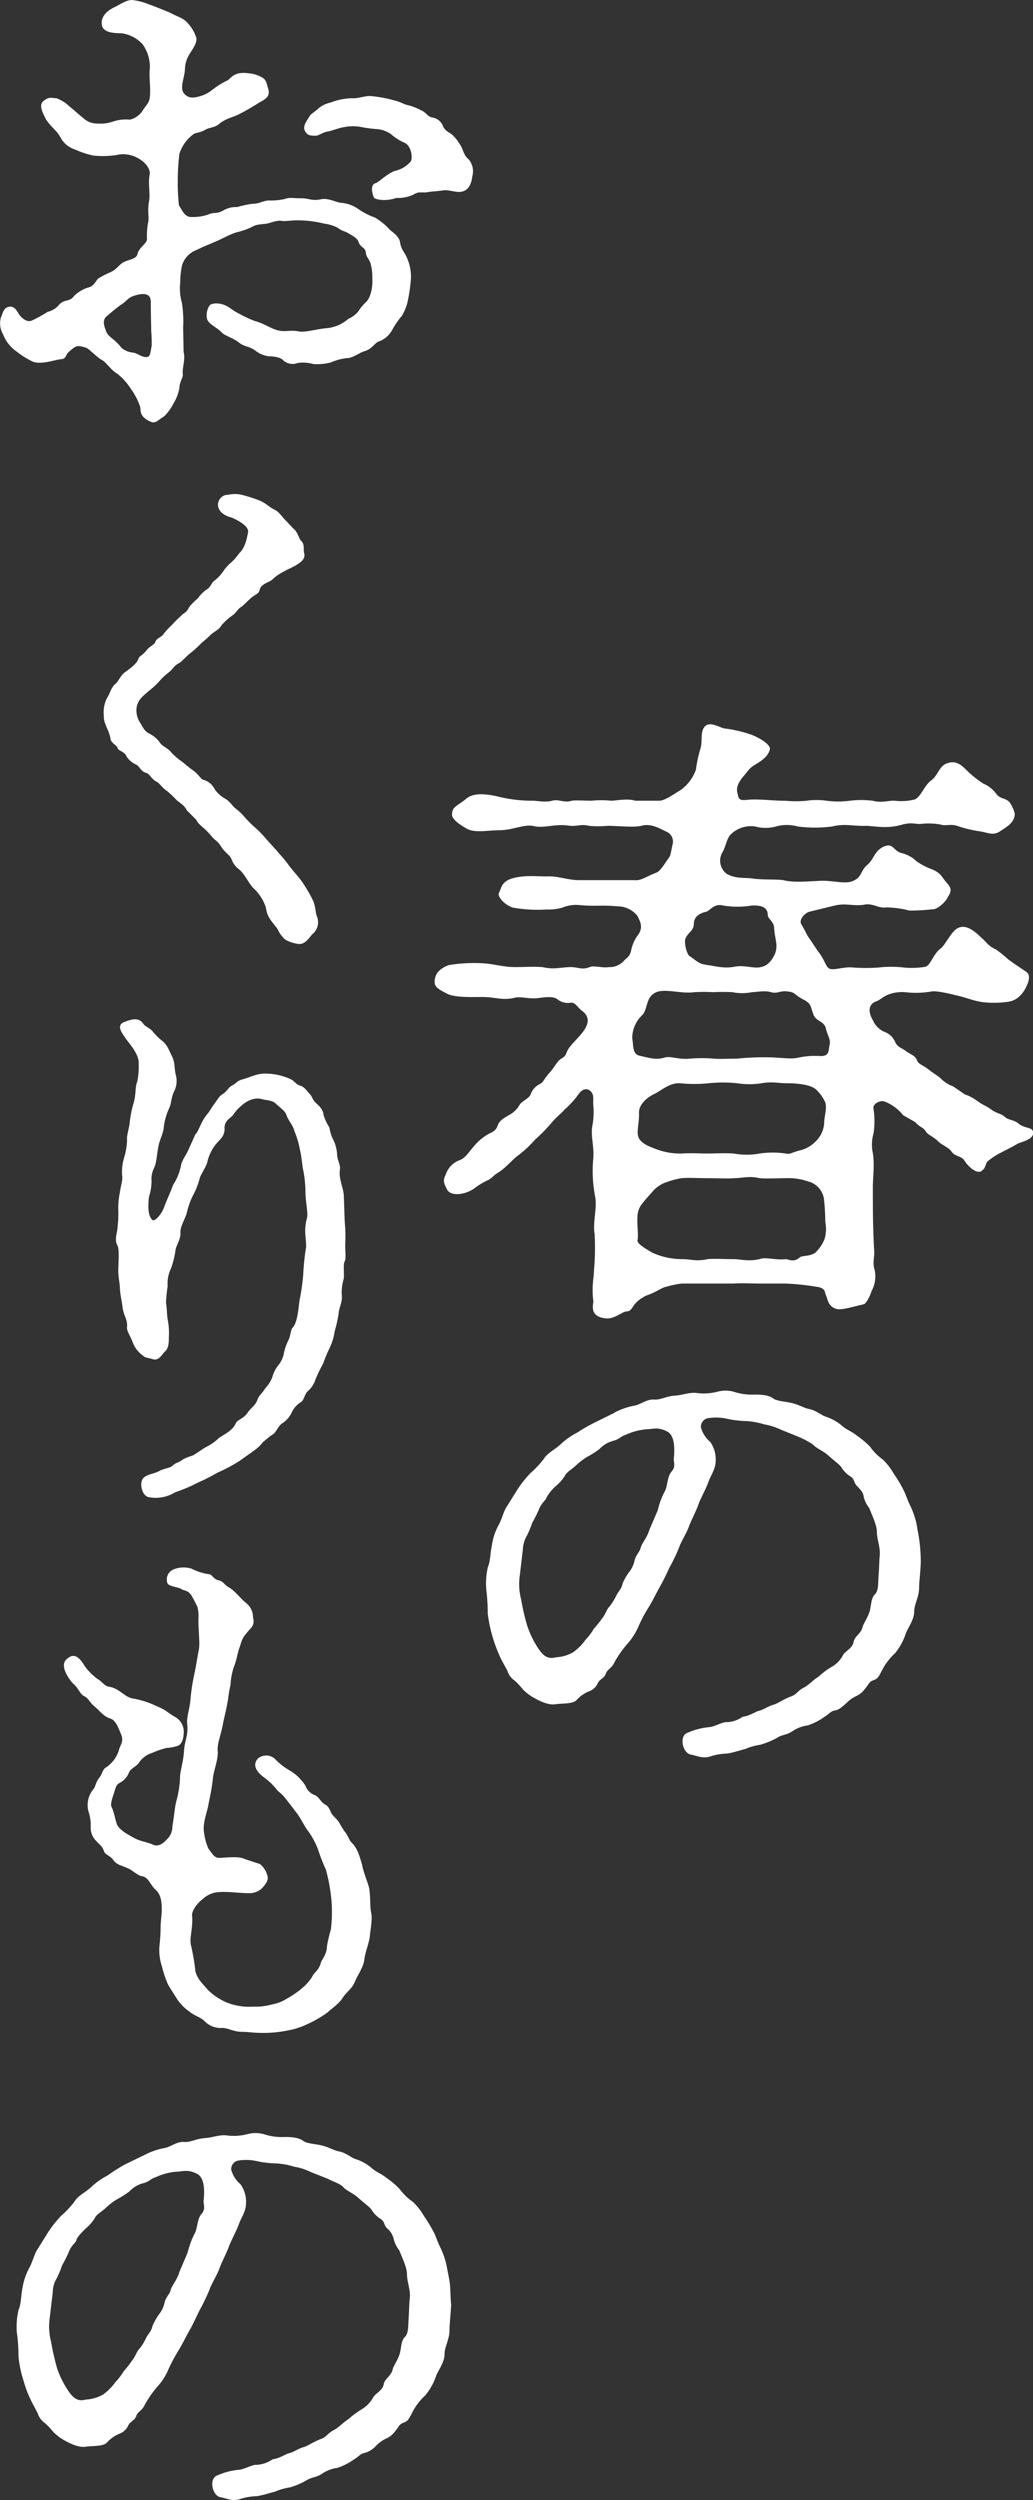 <svg xmlns="http://www.w3.org/2000/svg" viewBox="0 0 210.07 508.2"><rect x="0" y="0" width="210.07" height="508.2" fill="#333333" stroke="none"/><defs><style>.cls-1{fill:#fff;}</style></defs><g id="コンテンツ"><path class="cls-1" d="M196.26 222.48a9.87 9.87 0 0 1 2.74 1.52c1.15.77 1.28.64 2.57 1.54 1 .77 2.17.9 2.67 1.42.78.77 1.93.64 2.85 1.41 1.15 1 2.71.77 2.94 1.54.54 1.68-2.3 2.19-3.08 2.58-1.52.9-2.44 1.28-3.35 1.8a12.15 12.15 0 0 0-2.44 1.54c-.88.52-.5 1.42-1.52 2.19s-2.84-1-3.49-2.06-1.93-.77-2.7-1.93c-.38-.64-2.07-1.41-2.58-1.93-1.15-1.16-2.06-1.29-2.57-2.06-.64-1-1.15-.77-2.17-1.93l-2.47-1.41a8.89 8.89 0 0 0-3.58-2.7c-1-.51-2.71.38-2.44 1.41a16.89 16.89 0 0 1 0 5 8.08 8.08 0 0 0-.14 4c.38 2.31 0 5.14 0 6.81 0 4.63 0 8.23.27 13 .11 1.29-.4 2.45.11 4a6.2 6.2 0 0 1-.65 4.24c-.23.78-1 2.58-1.66 2.7-1.42.26-4.5 1.29-5.51.9-1.7-.51-1.7-1.93-2.07-2.7s0-1.54-2.06-1.8a49.61 49.61 0 0 0-6.16-.64h-5.28c-1.8 0-3.59-.13-5.29 0h-10.52a17 17 0 0 0-3.12.64c-.88.13-2 1-3.45 1.55a6.82 6.82 0 0 0-2.84 1.79c-.65.65-.88 1.68-1.8 1.68s-2.57 1.67-4.36 1.41c-3.35-.38-2.44-2.83-2.44-3.47-.41-3 .13-4.89.13-6.43a48.23 48.23 0 0 0 .11-7.33c-.38-2.32.54-5.15.13-7.46a27.17 27.17 0 0 1-.37-8c.13-2.7-.64-4.51-.14-6.82a15.14 15.14 0 0 0 .14-3.6c-.14-1.41.24-2.19-.51-3s-1.83-.51-2.57.64a18.64 18.64 0 0 1-2.84 3.09c-.38.51-1.66 1.54-2.31 2.31a34.7 34.7 0 0 1-3.62 3.73 22.91 22.91 0 0 1-3.62 3.35c-1 .77-2.57 2.57-3.85 3.34s-1.29 1.25-2.35 1.66a15 15 0 0 0-2.67 1.67c-2.2 1.41-4.78 1.41-5.42.13s-.91-1.8-.24-3.09a4.64 4.64 0 0 1 2.68-2.83c1.28-.39 1.93-1.67 3-2.83a10.59 10.59 0 0 1 2.65-2.33c.78-.52 1.83-.65 2.2-1.93.37-1 1.15-1.42 2.2-2.06a5.38 5.38 0 0 0 2.3-2.19c.37-.64 1.93-1.28 2.2-2.06a3.85 3.85 0 0 1 2-2.18c.65-.39.65-.9 1.93-2.32.92-1 1.42-2.18 2.2-2.7 1.29-.77.92-1 1.56-2.05s2.54-2.71 3.32-4 1-2.57-.51-3.73c-.78-.52-1.42-1.8-2.3-1.67a3.46 3.46 0 0 1-2.85-.78c-1-.64-2.94-.25-4.23-.12-1.55.12-3.21-.39-4.26-.13-2.44.64-4.23-.13-6.54-.13s-5.14.13-7-.52c-2.57-1.28-2.94-1.67-2.81-2.95s1-2.32 2.81-3a31 31 0 0 1 6.84-.39c2.44.13 4.23.78 6.67.78 2.06 0 3.62-.13 5.55 0 2.3.51 3.21.12 5.65 0 1.8 0 2.3.64 4 0 .88-.39 2.7.25 3.85 0a3.9 3.9 0 0 0 3-1.17c.64-.76 1.29-.89 1.56-2.18a7.93 7.93 0 0 1 1.52-3.34c.91-1.42.41-2.45-.24-3.73a5.19 5.19 0 0 0-4-1.93 34.77 34.77 0 0 0-3.86-.13 35.86 35.86 0 0 1-4-.13 7.09 7.09 0 0 0-3.36.51 10.33 10.33 0 0 1-3.31.39 28.53 28.53 0 0 1-6.84-.39c-2.07-.77-3.08-2.44-2.81-2.95.51-.78.37-2.32 2.81-3s5-.38 6.84-.38c2.3-.14 4.36.76 6.67.76h11.24c1.42.13 2.17-.64 4.5-1.54.75-.26 1.66-1.8 2.57-3.09.38-.51.38-1.28.75-2.82a2.19 2.19 0 0 0-1.39-2.45c-1.56-.77-3.21-1.67-5-1.15-1.56.38-4.91 0-6.84 0a19.8 19.8 0 0 1-3.85 0c-1.56-.39-2.17.12-3.86 0-3.08-.52-5.28.64-7.59 0-1.93-.26-4.23.9-6.7.9s-5.14.64-6.8-.39c-2.2-1.29-3-2.19-2.85-3 0-1.41 1.29-1.67 2.85-3s4.23-1 6.8-.38a28.29 28.29 0 0 0 6.7.77c.92 0 2.71.38 4 0s2.44.51 4 0c.65-.13 2.81 0 4 0a20.54 20.54 0 0 1 4 0c1 0 3.35-.52 4.87 0h4.91c1.15 0 3.08-1.42 4.37-2.19a8.6 8.6 0 0 0 3.08-4.11 27.28 27.28 0 0 1 .91-4.25c.51-1.54-.13-3.6 1-4.63s3.21.52 4.13.52a26.29 26.29 0 0 1 5 1.16c1.55.51 4.23 2.05 4 3.08-.41 1.55-1.93 2.44-3 3.09-1.29.77-1.52 1.42-2.44 2.44-1.65 2.06-1.28 2.83-1 4s1.52.64 3.08.64c2.44 0 4.23.26 6.57.26a22.87 22.87 0 0 0 4.23 0 14.39 14.39 0 0 1 4.13 0 17.87 17.87 0 0 0 4.63 0 19.26 19.26 0 0 1 4.74 0c1.93.51 3.35-.13 4.5 0a11.26 11.26 0 0 0 4-.26c1.29-.51 1.93-2.83 3.35-3.86s1.66-3 3.22-3.47c2.3-.9 3.45 1 4.73 2.06a18.68 18.68 0 0 0 2.71 2.06 6.26 6.26 0 0 1 2.58 2.05c.91 1.29 2.3.65 3.08 2.32.64 1.16.77 1.8.64 2.31-.37 1.42-1.52 2.06-2.95 3s-2.43.26-4.13 0a25.84 25.84 0 0 1-4.23-.99c-1.69-.65-2.7 0-3.72-.39a14.09 14.09 0 0 0-4-.13c-.92.13-1.8-.39-3.73.13-2.71.77-4.4.51-7.21.26-2.71.13-4.5-.52-7.07.13a26.57 26.57 0 0 1-7.08 0 8.13 8.13 0 0 0-4.36 0 7.89 7.89 0 0 1-4.27 0 5.87 5.87 0 0 0-5 1.67c-.78.77-1 2.57-1.66 3.6a3.37 3.37 0 0 0 .88 4.37c1.7 1 3.86.77 4.91.9 2.44.39 4.88.13 6.67.39 1.93.51 4.77.25 7.48.12 2.44-.12 5.15.78 6.67 0 1.83-.76 1.42-2 2.84-3.21s1.42-2.83 3.35-3.73 2 .9 3.59 1.29a6.56 6.56 0 0 1 3.08 1.67 13.25 13.25 0 0 0 3.22 1.67c1.79.77 1.93 1.55 2.71 2.44 1 1.16 1.42 1.67.5 3.09-.5 1.16-2.3 2.7-3.21 2.57a39 39 0 0 1-4.64.26 19.72 19.72 0 0 0-4.74-.64c-1.56.25-2.84-1-4.64-.52-2.3.26-3.48-.38-5.78.13l-5.29 1.29c-.74.25-2.16 1.54-1.52 2.57 1 1.67 1 2.06 1.8 3.09l1.52 2.31c1.18 1.42 1.56 2.83 2.06 3.35.78.89 3-.26 5.15 0a36.26 36.26 0 0 0 5.14 0 22.25 22.25 0 0 1 5.15 0 16.77 16.77 0 0 0 4.26-.13c1.15-.13 1.66-2.58 3.22-3.73 1-.77 2.17-3.48 3.45-4.12 2.07-1.16 4.37 1.54 5 2.06 1 .9 1.42 1.67 2.71 2.19a23 23 0 0 1 2.56 2.05c1.56 1.16 2.07 1.42 3.35 2.32.92.51 1.15 1.15.65 2.57-1.15 3-3 3.6-3.86 3.73a20.22 20.22 0 0 1-5 .13c-2.2-.26-3.35-.9-5.65-1.41-1.56-.39-4.13-1-5.15-.78a18.47 18.47 0 0 1-5.28.13 8 8 0 0 0-3.49.51c-1.42.65-1.66 1.16-2.57 1.42-1.15.51-1.66 1.8-.51 3.73a4.52 4.52 0 0 0 2.44 2.44 3.64 3.64 0 0 1 2.06 1.93c.51 1.16 1.16 1.16 2.21 1.93s1.92.9 2.3 1.93c.27.77 1.15.9 2.3 1.8s1.69 1.16 2.47 1.8a6.69 6.69 0 0 0 2.57 1.67l2.44 1.67m-30.87-16.33c-.64-1.67-.37-2.19-2.2-3.09-1.66-.9-1.52-1.41-2.95-1.54-1.66-.26-2.06.51-3.48.13-1.15-.39-3.08 0-3.86 0a10.34 10.34 0 0 1-4 0 38.22 38.22 0 0 0-3.86 0 36.19 36.19 0 0 0-3.86 0c-2.57.38-5.92-.77-7.72 0-2.2.9-1.69 3.34-2.84 4.63a6.43 6.43 0 0 0-2.07 4.76c.27 1.41 0 3 1.29 3.47 2.2.52 3.62 1 5.42.39 1.28-.26 2.94.51 5 .26a30.44 30.44 0 0 1 4.87 0c1.42.12 3.11 0 4.77 0a51.08 51.08 0 0 1 6.43-.26c1.93 0 4.24.38 5.66.13a16.93 16.93 0 0 1 4.91-.39c1.89 0 1.52-1.29 1.79-2.31s-.41-1.81-.78-3.35-2.03-1.33-2.54-2.87zm-.78 34.08a12.14 12.14 0 0 0-4.87-.77c-1.29 0-3.63.13-5.28 0-2.21-.51-3.49 0-5.29 0-1 .13-3.21 0-5.28 0-1.65 0-4.23-.13-5.24 0a14.36 14.36 0 0 0-3 .77 6.32 6.32 0 0 0-2.95 1.93c-1 1.16-1.42 1.54-2.2 2.58a4.14 4.14 0 0 0-.88 2.57c-.13 1.54.24 3.85 0 4.75-.13.65 1.29 1.55 3.08 2.58a14.8 14.8 0 0 0 5.93 1.28c2 0 2.81.52 5.24 0 1.19-.13 3.49 0 5.28 0 1.43 0 3 .52 5.29 0 1.28-.51 3.21.26 5.28 0 .64 0 1.65.78 2.94-.38.41-.39 2.44-.13 3.35-1.16a7.82 7.82 0 0 0 1.66-2.57 7.44 7.44 0 0 0 .14-3.48 46.25 46.25 0 0 0-.28-4.75 4.39 4.39 0 0 0-2.94-3.39zm-34.87-9.39c.14.9 1.19 1.81 3 2.45a14 14 0 0 0 5.93 1.16c1.93-.13 3.45 0 5.24 0 1.43 0 3.12-.13 5.28 0a14.85 14.85 0 0 0 5.29 0 17.94 17.94 0 0 1 5.28 0c.88.25 1.28-.26 2.94-.65a6.42 6.42 0 0 0 3-1.67 5.68 5.68 0 0 0 1.89-4c0-1.15.68-3.21.14-4.24a8.12 8.12 0 0 0-1.93-2.57c-1.29-1-4.23-1.16-5.79-1.16-1.93 0-2.94-.38-5.14 0a16.18 16.18 0 0 1-5 0 28.59 28.59 0 0 0-5.79 0 28.09 28.09 0 0 1-5.79 0c-2.17-.13-3.86 1.54-5.25 2.18-2.06 1-3.25 2.58-3.11 4 .05 1.62-.44 3.44-.21 4.46zm13.92-34.72c1.52.13 3.21.77 5.51.39 1.93-.39 3.22.13 4.64.13s2.71-.52 3.73-2.71c.77-1.8 0-3-.14-5.4 0-1.16-1.29-1.8-1.29-2.57 0-2.06-2.3-1.93-3.21-1.93a17.8 17.8 0 0 1-5.89 0c-1.83-.51-2.71 1.16-3.49 1.29-1.66.38-2.44 1.28-2.44 2.44 0 1.54-1.55 1.93-1.79 3.34a5.73 5.73 0 0 0 .75 3.09c1.53.99 2.04 1.77 3.6 1.89zM124.9 287.18a14.27 14.27 0 0 1 4.17-1.45c1.22-.23 2.47-1.35 4-1.23 1.21.11 2.47-.68 4.13-.79s2.81-.67 4.36-.56a11 11 0 0 0 4.27-.22 6.25 6.25 0 0 1 3.79.11 11.73 11.73 0 0 0 3.82.45c.88 0 2.81 0 3.79.78.68.56 2.81.68 3.59.9 1.59.33 2.58 1 3.59 1.23 1.46.23 2.68 1.34 3.49 1.57a10 10 0 0 1 3.25 1.79c1 .9 1.89 1.12 3 2a17.66 17.66 0 0 1 2.81 2.36 10.61 10.61 0 0 0 2.57 2.57 12.92 12.92 0 0 1 2.24 2.91 26.25 26.25 0 0 1 1.89 3.14c.44.78.78 2 1.46 3.36a18.14 18.14 0 0 1 1.25 3.58c.2 1.34.54 2.8.64 3.92a35.52 35.52 0 0 1 .24 4c-.1 2.35-.34 3.92-.34 5.15 0 1.91-1 3.36-1 4.82 0 1.68-1.22 3.25-1.66 4.36a12.9 12.9 0 0 1-2.24 4.15 12.35 12.35 0 0 0-2.81 3.8c-.57 1-.67 1.35-1.59 1.68s-.88.79-1.66 1.68a4.58 4.58 0 0 1-1.89 1.57 6.78 6.78 0 0 0-2 1.46c-1 .89-1.56 1.34-2.34 1.45s-1.35.9-2 1.23a12.13 12.13 0 0 1-3.49 1.8 7 7 0 0 0-3 1.12c-1.35.89-2 .67-3.11 1.34a16.3 16.3 0 0 1-3.49 1.46 13 13 0 0 0-3.15.89c-1.32.34-2.23.67-3.55.9a12.06 12.06 0 0 0-3.39.56c-1.55.56-2.77-.11-4-.34-1.66-.22-2.48-3.58-.88-4.37a14.2 14.2 0 0 1 4.7-1.23c1-.11 2.67-1.12 3.59-1a6 6 0 0 0 3.05-1.08c1.56-.22 2.71-1.11 3.35-1.23.92-.22 1.8-.89 2.91-1.23.92-.22 1.8-1 3.59-1.68 1.26-.45 1.36-1.23 2.81-1.9 1.36-.9 1.56-1.35 2.81-2.13a14.66 14.66 0 0 1 2.68-2 5.87 5.87 0 0 0 2.33-2.46c.48-.78 1.93-1.34 2.13-2.68.24-1.12 1.46-1.57 1.8-2.92.13-.67 1-1.79 1.45-3.24.34-1.24.24-2.69 1.12-3.48.68-.78.58-2.12.68-3.69.13-1.34.13-3 .23-4 .21-1.79-.57-3.36-.57-5 0-1.34-1-3.36-1.56-4.82a5.89 5.89 0 0 1-1.11-2.24c-.11-1-.68-1.45-1.36-2.23-.68-.57-.44-1.46-1.45-2a5.81 5.81 0 0 1-1.8-1.9c-.34-.45-1.66-1.46-2.67-2.36s-2.47-1.45-3-2.13a17.19 17.19 0 0 0-3.14-1.67l-3.35-1.35a13.14 13.14 0 0 0-3.49-1.12 15.07 15.07 0 0 0-3.69-.67 20.14 20.14 0 0 1-3.79-.45 10.27 10.27 0 0 0-4.06-.11 1.79 1.79 0 0 0-1.32 1.79 5.82 5.82 0 0 0 1.89 3 6.09 6.09 0 0 1 1.12 3.8c0 1.79-1 2.92-1.56 4.59-.57 1.46-1.69 3.48-2 4.49-.54 1.45-1.45 3.13-1.89 4.36s-1.7 3.25-2 4.26a34.79 34.79 0 0 1-2 4.14 43.82 43.82 0 0 1-2 4c-.88 1.57-1.32 2.58-2.14 3.92a28.65 28.65 0 0 0-2.09 3.92 13.28 13.28 0 0 1-2.37 3.69 21.05 21.05 0 0 0-2.68 3.92c-.47.9-1.35 1.24-1.59 2-.3 1-1.32 1.12-1.66 2a3.21 3.21 0 0 1-1.89 1.67 6.91 6.91 0 0 0-2.37 1.68c-.78.9-2.91.68-4.37.9s-3.25-.67-4.6-1.45a10.63 10.63 0 0 1-2-1.57 13.74 13.74 0 0 0-1.69-1.8 3.71 3.71 0 0 1-1.46-2l-1.18-2.16a30.2 30.2 0 0 1-2.81-9.41 40.73 40.73 0 0 0-.3-4.92 14.86 14.86 0 0 1 .3-4.48c.58-1.46.48-2.8.82-4.37a12.26 12.26 0 0 1 1.32-4.14c.67-1.12 1.11-3 1.69-3.81l2.23-3.58a23.38 23.38 0 0 1 2.58-3.25 20.72 20.72 0 0 0 2.81-3c.67-1.12 2-1.68 3.25-2.8a14.83 14.83 0 0 1 3.45-2.46 35.17 35.17 0 0 1 3.72-2.13l3.89-1.91m8.82 19.8a15.43 15.43 0 0 1 1.46-3.92c.54-1 .44-2.9 1.32-3.91s.47-1.8.47-2.58c0-.45.65-4.59-1.35-5.6s-3-.45-4.13-.45a12.31 12.31 0 0 0-4.27 1.12c-1.11.34-1.25.9-2.57 1.23a6.08 6.08 0 0 0-2.81 1.68 16.83 16.83 0 0 1-2.47 1.57 13.64 13.64 0 0 0-2.33 1.79c-1 .9-1.9 1.35-2.24 2.13a9.71 9.71 0 0 1-1.93 2.13 8.87 8.87 0 0 0-1.79 2.24c-.1.56-1 1-1.56 2.46a26 26 0 0 1-1.35 2.69 19.39 19.39 0 0 1-1.12 2.69 5.93 5.93 0 0 0-.78 2.8l-.68 5.71a12.39 12.39 0 0 0 .34 4.37 45.27 45.27 0 0 0 1.25 5.37 19.39 19.39 0 0 0 2.24 4.59c1 1.46 1.89 2.24 3.59 1.79a8 8 0 0 0 3.45-1 11 11 0 0 0 2.57-2.57 12.63 12.63 0 0 0 1.69-2.24 26.09 26.09 0 0 0 1.7-2.13c.64-.78.88-1.79 1.45-2.35a12.94 12.94 0 0 0 1.46-2.35c.54-1 1-1.23 1.22-2.35a11.81 11.81 0 0 1 1.35-2.36 5.49 5.49 0 0 0 1.12-2.46c.34-1.12 1-1.57 1.22-2.46s1.35-2.13 1.79-3.7zM37.37 71.67c.34 1.45-.34 3.13-.2 4.36.1.79-.68 1.57-.68 2.8a9.21 9.21 0 0 1-1.25 3.25 9.19 9.19 0 0 1-1.9 2.58c-1.12.67-1.66 1.45-2.57 1.12-2.47-1-2.13-2.35-2.24-3a13.45 13.45 0 0 0-1.89-3.69 12.55 12.55 0 0 0-2.81-3.14c-1.35-.78-2.23-2.35-3.15-2.8s-2.68-2.38-3.25-2.49c-1.79-.56-2-.34-3.21.67-1 .79-.68 1.57-1.7 1.68-1.45.11-3.82 1.12-5.72.56a16.42 16.42 0 0 1-3.45-2.13 7.57 7.57 0 0 1-2.71-3.44 4.43 4.43 0 0 1-.44-3.5c.34-.67.44-1.9 1.56-2.13s1.59.67 2.13 1.57c.44.56 1.46 1.68 2.57 1.23a27.67 27.67 0 0 0 3.25-1.79 4.22 4.22 0 0 0 2.14-1.23c1.11-1.45 2.23-.67 3.14-1.9a7.09 7.09 0 0 1 2.92-1.8c1.11-.22 1.45-1.12 2-1.79a19.63 19.63 0 0 1 2.58-1.34c1.25-.56 1.69-1.46 2.47-1.91 1-.67 2.81-.67 3-1.79.34-1.34 1.93-2.13 1.93-3a15.49 15.49 0 0 1 .2-3.25c.34-1.23-.2-2.24.24-4.59.24-1.34-.24-3.58.1-5.26.24-1.23-1-2.58-2-3.14a6.14 6.14 0 0 0-4-1 17.91 17.91 0 0 1-5.51.23 18.89 18.89 0 0 1-3.69-1.23 5.06 5.06 0 0 1-3-2.58c-.77-1.34-1.89-2-2.91-3.58-.88-1.79-1.45-3-.33-3.81s1.45-.45 2.47-.45a7.5 7.5 0 0 1 2.67 1.68c1.25 1 1.79 1.57 2.81 2.36a4 4 0 0 0 2.91 1.11 7.48 7.48 0 0 0 3.25-.44 8.34 8.34 0 0 1 3.35-.34 4.43 4.43 0 0 0 2.55-1.82c.58-1 1.36-1.57 1.46-2.69.24-1.79-.2-4.37 0-5.71a7.84 7.84 0 0 0-1.46-5.11 7.11 7.11 0 0 0-4.26-2.24c-1.9 0-3.69-.22-4-1.57s.48-2.8 2.71-3.81c.95-.48 2.27-1.38 3.39-1.38a13.18 13.18 0 0 1 3.49.9c1.56.56 3.15 1.23 4.26 1.68 1.56.89 2.68 1 3.69 2.24a7.83 7.83 0 0 1 1.66 2.91c.14 1.12-.88 2.35-1.22 3a6 6 0 0 0-1.11 3.27c0 1.56-1.12 3.8-.24 4.93s2 1 3.15.67a7 7 0 0 0 2.67-1.35 17.45 17.45 0 0 1 2.81-1.79c.91-.22 1.22-2 4.47-1.57a6.57 6.57 0 0 1 2.91.9c.81.45.91 1.46 1.12 2.13.67 1.9-.88 2.35-2.1 3.13s-2.81 1.68-3.93 2.24-2.57.79-3.92 1.91c-.68.67-2.14.78-2.68 1.11-1.35.79-2 .57-2.57 1a8 8 0 0 0-2.81 3.92 42.65 42.65 0 0 0-.34 5.6 40.6 40.6 0 0 0 .24 4.93c.64.89 1.11 2.46 2.67 2.35a9.22 9.22 0 0 0 3.45-.56c.92-.45 1.6 0 2.92-.78a5 5 0 0 1 2.8-.67 20.06 20.06 0 0 1 3.15-.68c1.46 0 1.9-.56 3.25-.67a12.73 12.73 0 0 0 3.37-.32c.78-.34 1.7-.12 3.35-.12 1.46 0 2 .56 3.83.22 1.32-.33 2.57.34 3.93.68a7.17 7.17 0 0 1 3.69 1.23 14.13 14.13 0 0 0 3.45 1.79 12.52 12.52 0 0 1 2.91 2.35c.34.45 2.13 1.35 2.23 2.91.34 1.57 1 1.8 1.59 3.48a9.25 9.25 0 0 1 .55 4.14 35.7 35.7 0 0 1-.53 3.69 10.28 10.28 0 0 1-1.25 3.37 17.15 17.15 0 0 0-2 2.91 5 5 0 0 1-2.75 2.35c-.88.33-1.32 1.56-3 2-.54.11-2.33 1.35-3.25 1.35a11 11 0 0 0-3.45.89 11.09 11.09 0 0 1-3.6.33 7.79 7.79 0 0 0-3.14-.22 2.85 2.85 0 0 1-3-.56c-.57-.68-2.23-.79-2.91-.79a5.64 5.64 0 0 1-2.81-1.23c-1.35-.9-2.13-.67-3.25-1.57s-3-1.45-3.45-2c-.91-1-2.61-1.67-3-2.68a3.58 3.58 0 0 1 .44-2.8c.24-.45 1.8-.78 3.39 0 .54.22 1.79 1.23 2.57 1.57a23.58 23.58 0 0 0 3.35 1.56c1.46.34 3.15 1.46 4.37 1.8 1.79.55 2.67-.12 4.7.33 1.36.11 3.25-.45 5.15-.67a7.77 7.77 0 0 0 4.7-1.9 5.77 5.77 0 0 0 2-1.46 9.59 9.59 0 0 1 1.55-1.9c1-.9 1.46-3 1.36-4.82a10.61 10.61 0 0 0-.34-3c-.34-1.23-.92-1.23-1-2.46-.23-1-1.11-.9-1.45-2-.24-.79-1.36-1.34-1.9-1.68-1.12-.67-1.35-.45-2.37-1.23a8.33 8.33 0 0 0-2.66-.82 22.84 22.84 0 0 0-5.48-.68c-1.36 0-2.58.23-3.25.11-.88-.22-2.68.57-3.12.57-1.69.22-1.93.11-3.15.78a14.74 14.74 0 0 1-3 1c-1.59.56-2.47 1.11-4 1.79-1.79.78-2.47 1-4.06 1.79a4.83 4.83 0 0 0-2.94 3.17 16.34 16.34 0 0 0-.34 3.36 10.66 10.66 0 0 0 .34 4.23 24.63 24.63 0 0 1 .24 5l.1 5m-6.7-10.42c0-1.56-1.56-1.68-3.49-1-1.12.33-1.56 1.23-2.57 1.79-1.36 1-2.24 1.79-2.78 2.24-1.15.89-.57 2.13-.23 3.13.44 1.23 1.79 1.57 3.11 3.36a4.3 4.3 0 0 0 2.47 1c.68.11 1.69.9 2.57.9s.82-.79 1.12-2.25a28.73 28.73 0 0 0-.1-3.24c.03-.81-.07-1.93-.07-5.85zm63.06-22.17c-1 .11-2.14-.34-3.25-.34-1.66.23-2.24.23-3.12.34-1.59.34-2-.23-3.25.56a7.31 7.31 0 0 1-3.49.67c-2.13.79-4.46.33-4.56-.11-.48-1.12-.68-2.69.44-2.91.88-.45 2.13-1.79 3.79-2.46a5.82 5.82 0 0 0 3.25-1.91c.44-.56.23-3.13-1.22-3.81a10.1 10.1 0 0 1-2.81-1.79 6 6 0 0 0-2.81-1 27.21 27.21 0 0 1-2.78-.33 9.16 9.16 0 0 0-3.69-.11c-1.45.22-2.6.78-3.38.89-1.32.23-2 .9-2.57.9-1.32 0-1.66-.11-2.14-.79-.54-.89-.2-1.56.82-3.13.3-.56.77-.67 1.89-1.68a5.54 5.54 0 0 1 2.34-1.12 12.8 12.8 0 0 1 4.36-.9c1.26.12 2.81-.56 3.93-.44a26.7 26.7 0 0 1 5.14 1c1.26.34 1.46.68 2.58.9a11.38 11.38 0 0 1 2.47 1c1.12.45 1.22 1.23 2.23 1.45a2.81 2.81 0 0 1 2.13 1.54c.33 1.12 1.45 1.57 1.89 1.9a8.68 8.68 0 0 1 1.69 2.13c.58.78.68 2.13 1.7 2.91a3.77 3.77 0 0 1 .77 3.47c-.12.9-.43 2.91-2.35 3.17zM56.53 173.26a26.17 26.17 0 0 1 2.23 2.68c.78 1 1 1.24 2.13 2.58a22.12 22.12 0 0 1 1.7 2.58 16.25 16.25 0 0 1 1.22 2.35c.44 1.34.33 2.12.67 2.91a3.14 3.14 0 0 1-1 3.58c-.68.79-1.56 2.24-3 1.91a7 7 0 0 1-2.48-.85 6.34 6.34 0 0 1-1.55-2.13c-1.12-1.57-2.14-2.35-2.37-4.36a9.22 9.22 0 0 0-2.58-4c-1.11-1.24-1.79-2.92-2.91-3.81a4.19 4.19 0 0 1-1.45-1.91c-.44-1-.78-1-1.56-1.9-.57-.56-.68-1.23-1.79-2.13-.58-.45-.78-.89-1.9-2-.91-.9-1.59-1.24-2-2.13l-1.9-1.91c-.44-.89-1-1.23-2-2a22.34 22.34 0 0 0-2-1.91c-.92-.55-1.59-1.67-2.14-1.9-1.11-.56-1.45-1.68-2.13-1.79-1.12-.34-1.35-1.34-2-1.68a4.48 4.48 0 0 1-2-1.68c-.34-1-1.69-1.12-1.79-1.68s-1.35-1-1.46-1.9c-.23-1.68-1.45-3.14-1.35-4.59a6.73 6.73 0 0 1 .58-3.59c.67-1 .91-2.24 1.69-2.91.68-.46 1.12-1.91 2.23-2.58.78-.56 2.24-1.68 2.47-2.46s.78-.68 1.66-1.8c.68-.89 1.7-1.23 1.8-1.68.34-1 1.25-.89 1.79-1.79a15.21 15.21 0 0 1 1.66-1.78 21.21 21.21 0 0 1 1.8-1.79c.54-.67 1.11-.56 1.66-1.79a12.91 12.91 0 0 1 1.79-1.79 6.79 6.79 0 0 1 1.79-1.8c1-.67.78-1.23 1.7-1.9a8.55 8.55 0 0 0 1.66-1.79 8.19 8.19 0 0 1 1.6-1.78 12.64 12.64 0 0 0 1.65-1.9c1.26-1.13 1.6-3.25 1.8-4.26s-1.45-2.2-3.45-3.03c-1.9-.44-3-1.79-2.58-3.13a2 2 0 0 1 2-1.46 6.12 6.12 0 0 1 3.15.12 25.18 25.18 0 0 1 3.35 1.11c1.25.56 1.79 1.24 2.71 1.69s1.11.78 2 1.79l2 2.13c.88.67 1.21 2.12 1.55 2.46.88.78.44 1.79.68 2.58.34 1.34-1 2.12-2.71 3a21.08 21.08 0 0 0-2.33 1.23c-1.12.67-1.36 1.23-2.14 1.56-1.21.57-1.69.9-1.89 1.69s-.68.78-1.69 1.56l-1.9 1.79c-.88.45-1 1.12-1.9 1.79a12.17 12.17 0 0 0-2.23 2c-.47.9-1.59 1.35-2.27 2-1 1-1.66 1.45-2.1 1.9a19.42 19.42 0 0 1-2.13 1.9c-.57.45-1.69 1.68-2.13 1.91-1.12.56-1.25 1.23-2.13 1.9a12.15 12.15 0 0 0-2 1.9 17.17 17.17 0 0 1-2.1 1.91c-1.12 1-2.47 1.9-2.47 3.92a4.59 4.59 0 0 0 .88 2.68c.67 1.24 1 1.69 1.93 2.13a5.65 5.65 0 0 1 2.09 1.91c.58.67 1.46.89 2.27 1.9a13 13 0 0 0 2.1 1.79c1 .79 1.46 1.23 2.27 1.79 1.22.9 1.56 1.8 2.1 1.91a3.55 3.55 0 0 1 2.27 1.9 6.43 6.43 0 0 0 2.09 1.9c1.15.68 1.26 1.24 2.14 2a11.8 11.8 0 0 1 1.89 1.79 23.5 23.5 0 0 0 2.13 2.13 21.61 21.61 0 0 1 2.37 2.46l2.24 2.47M39.84 230.55c.91-1.45 1.12-2.68 2.37-4.14.54-.67.78-1.23 1.46-2.13s.88-1.45 1.65-1.9 1.26-1.46 1.8-1.68c.78-.34 1-.9 2-1.23 1.79-.45 2.91-1.23 4.81-1.23a12.56 12.56 0 0 1 5.14 1.12c.78.33 1.12 1.12 2 1.34s1.56 1.35 1.9 1.68c.67.67.44 1.12 1.45 2s1.36 1.67 1.36 2.23a10 10 0 0 0 1.22 2.6 7.67 7.67 0 0 0 .88 2.69 8.14 8.14 0 0 1 .68 2.8c0 1 .68 2.13.58 2.91-.34 2.13.78 3.92.78 5.6.1 2.13.1 3.47.2 5.37a30.9 30.9 0 0 1 .08 4.42c0 1.79.21 2.8-.13 3.47s0 2.8-.2 3.59a9.47 9.47 0 0 0-.34 3.58c0 1.34-.58 2.13-.68 3.47a25.93 25.93 0 0 1-.78 3.47 11.76 11.76 0 0 1-1 3.36 29.88 29.88 0 0 0-1.36 3.25 31.3 31.3 0 0 0-1.56 3.24 5.12 5.12 0 0 1-1.55 2.36c-.81.78-.68 1.9-1.59 2.35a4.92 4.92 0 0 0-1.8 2.24 5.45 5.45 0 0 1-1.89 2c-.88.68-1.12 1.79-1.9 2.24-.57.34-1.56 1.24-2 1.57-.88 1.23-1.79 1.68-4.57 3.69a31.08 31.08 0 0 1-4.6 2.47 38.2 38.2 0 0 1-3.93 2 33.27 33.27 0 0 1-4.7 2 7.53 7.53 0 0 1-5.35 1c-1.36-.22-1.93-2.69-1.26-3.7s2.37-1 3.49-1.68c.78-.44 2.13-.55 2.57-1 .68-.68 1.12-.56 1.9-1.13 1.12-.78 2.13-.78 2.67-1.23 1.26-.78 1.59-1.11 2.47-1.56a9.93 9.93 0 0 0 2.24-1.57c.47-.56 2.91-1.46 3.59-3.14.34-.78 1.59-.89 2.47-2.24.78-1.11 1.45-1.23 2-2.68.2-.68.78-1 1.56-2.24a6.52 6.52 0 0 0 1.45-2.36 6.55 6.55 0 0 1 1.22-2.34 5.36 5.36 0 0 0 1.11-2.48 10.13 10.13 0 0 1 .91-2.57c.44-.9.44-2.13.88-2.58.91-1 1.12-3.47 1.35-5.38a43.27 43.27 0 0 0 .78-5.48 47.12 47.12 0 0 1 .58-5.49c0-2.24-.47-3.13.1-5.6.44-1.23-.24-3.13-.24-6a23.14 23.14 0 0 0-.44-4c-.2-.78-.34-2.91-.67-4.14a18 18 0 0 0-1.12-3.81c-.34-1.34-1.12-1.9-1.66-3.35-.24-.79-1.45-1.58-2.13-2.25s-1.8-.67-2.71-.89c-1.46-.45-3.11.11-4.7 1.68-.88.78-1.22 1.56-1.66 1.9-1 .79-1.36 1.35-1.36 2.24.1 1.68-.88 2.24-1.79 3.36a9.05 9.05 0 0 0-1.66 3.36c-.14 1-1.35 2.69-1.59 3.47a15.19 15.19 0 0 1-1.46 3.7 16.23 16.23 0 0 0-1.22 3.58c-.57 1.57-1.25 2.58-1.25 3.7.14 1.45-.88 2.69-1 3.69a18.72 18.72 0 0 1-.91 3.7 6.83 6.83 0 0 0-.68 3.58 31.21 31.21 0 0 0-.34 3.36c.24 1.68.14 2.24.34 3.47a13.79 13.79 0 0 1 .24 3.47c0 1.57-.1 2.35-.78 3s-1.25 2-2.57 1.56-1.26-.11-2.14-.89a5.56 5.56 0 0 1-1.79-2.35c-.68-1.79-1.35-2.47-1.22-3.36.1-1.57-.68-2.13-.91-3.92s-.44-2.24-.55-3.92c0-1-.33-2-.33-3.81.1-2.57.2-4.37-.24-5-.58-1.12.1-2.68.1-3.58a22.48 22.48 0 0 0 .14-3.59 15.77 15.77 0 0 1 .33-3.47c.21-1.56.65-2.57.44-3.58a10.25 10.25 0 0 1 .45-3.58 13.59 13.59 0 0 0 .57-3.59c-.13-.67.54-2.8.54-3.47a23 23 0 0 1 .68-3.58c.68-2 .34-3.58.88-4.82a16.29 16.29 0 0 0 .24-4.14c-.24-1.57-1.56-3.13-2.34-4.14-1-1.46-2.27-2.91-.68-3.7 1.56-.56 3-1.12 4 .34.44.67 1.36.78 2 1.68a13.18 13.18 0 0 0 1.69 1.68c1.12.78 1.46 1.9 2.13 3.25s.44 2.57.78 3.8a4.67 4.67 0 0 1-.44 3.48c-.57 1.45-.44 2.23-.91 3.24a12.75 12.75 0 0 0-1.12 4c-.1 1.23-.88 2.47-1.12 4-.33 1.8-.33 3.14-.88 4.26a4.81 4.81 0 0 0-.47 2.57 10.91 10.91 0 0 1-.54 3.25c-.24 2.46-.1 4 .78 4.7.34.23 1.69-.89 2.37-2.79.44-1.24 1.22-2.8 1.76-4.37a11 11 0 0 0 1.59-3.81c.2-1.23.88-1.9 1.55-3.36l1.46-3.25M52.84 378.9a4.49 4.49 0 0 1 1.56 2.47c.23.78-.34 1.68-1.22 2.57a3.81 3.81 0 0 1-2.71.9c-1.8 0-4.13-.34-5.69-.23a5.3 5.3 0 0 0-3.59 1.46c-.91.67-2.23 2.24-2.13 3.36.24 2.24-.57 4.59-.24 5.93a44.3 44.3 0 0 1 .92 5.38c.44 1.68 1.56 2.58 2.57 3.81a12.53 12.53 0 0 0 3.93 2.57 12.35 12.35 0 0 0 5.24.79 12.15 12.15 0 0 0 3.83-.45 8.18 8.18 0 0 0 3.11-1.23 16.65 16.65 0 0 0 2.81-1.91 9.83 9.83 0 0 0 2.24-2.46c.44-1 1.35-1.23 1.79-2.91.1-.45 1.22-1.68 1.22-3.25a27.94 27.94 0 0 1 .81-3.47 29.27 29.27 0 0 0-.13-8 36.43 36.43 0 0 0-.88-4.15 35.83 35.83 0 0 1-1.56-4 16.15 16.15 0 0 0-1.93-3.69c-.68-.78-1.46-2.46-2.34-3.7-.44-.55-1.59-2.13-2.7-3.47-.65-.78-1.12-.89-1.76-1.79a13.56 13.56 0 0 0-2.14-2c-1.69-1.23-2.57-2.57-1.45-3.91a2.61 2.61 0 0 1 3.69.22 12.67 12.67 0 0 0 2.77 2.13 9.48 9.48 0 0 1 3.25 3.13 3.19 3.19 0 0 0 1.89 1.91c.88.33 1.22 1.45 2.1 1.9s1 1.35 1.36 1.9 1.25 1.24 1.59 1.91a17 17 0 0 0 1.11 1.79c.65.78.78 1.56 1.32 2.13 1.26 1.23 1.59 2.68 2.14 4.47.33 1.8 1.21 3.7 1.45 4.82.34 2.24.1 3.69.44 5.15.24 1.12-.2 3.47-.34 4.93-.34 1.79-.88 2.8-1.11 4.59-.21 1.45-1.32 3-1.8 4.14-.64 1.68-1.79 2.24-2.57 3.47s-1.9 1.91-3.11 3a23.07 23.07 0 0 1-3.83 2.24 15.77 15.77 0 0 1-4.47 1.45 24.56 24.56 0 0 1-5 .45c-1.69 0-2.81-.22-4.13-.22-1.59 0-2.81-.79-3.93-.79a4.59 4.59 0 0 1-3.59-1.34c-.88-.9-1.89-1-3.14-2a9.82 9.82 0 0 1-2.44-2.46c-.81-1.34-1.46-2.24-1.93-3.13a22.91 22.91 0 0 1-1.22-3.7 10.2 10.2 0 0 1-.44-4.37 33.57 33.57 0 0 0 .2-3.47c0-1.12.24-2.58.24-3.58 0-1.35-.1-3-1.22-4s-1.45-2.58-2.81-2.8c-.67 0-2-1.24-2.81-1.57-1.11-.56-2.23-.67-2.91-1.57-.78-1.12-1.66-1.12-2-1.9-.34-1.12-.82-1.24-1.7-2.24a3.72 3.72 0 0 1-1-2.69 9.11 9.11 0 0 0-.44-3.14 5 5 0 0 1 1-4.59c.44-.55.34-1.12 1.12-2.24.68-.78.68-1.68 1.35-2.12a6.46 6.46 0 0 0 2.68-3.48c.23-1.11 1.12-1.79.44-3.35-.44-1-1-2.8-2.13-3.14-1.46-.45-2.14-1.57-3.36-2.57-1-.9-1.11-1.57-2-2s-1.15-1.68-2.27-2.57c-1.12-1.24-2.91-4-1-5.16 1.32-1.12 2.43 0 3.35 1.57a11.75 11.75 0 0 0 2.67 2.69c1 .56 1.36 1.45 2.37 1.57 2 .33 2.91 1.9 4.57 2.35a17.33 17.33 0 0 1 4.27 1.23c1 .45 1.79.78 2.37 1.12.88.56.88.67 2 1.34a3.45 3.45 0 0 1 1.9 3.59c-.1 1.79-.88 2.35-1.46 2.46a8.73 8.73 0 0 1-2 .34 17.66 17.66 0 0 0-2.91 1 5 5 0 0 0-2.71 2c-.54.78-1.56 1.12-2 1.9a3.94 3.94 0 0 1-1.79 2.13c-.92.45-.92 1-1.36 2.35-.34 1-.67 2.13-.44 2.58.54 1 .88 3.24 1.22 3.8.68 1.12 2.27 1.91 3.25 2.47 1.35.78 2.81.89 4 1.45.78.34 1.69.11 2.71-1a3.62 3.62 0 0 0 1.21-2.79c.34-1.8.45-3.7.78-5a20.65 20.65 0 0 0 .78-5.27c.14-1.34.68-2.91.81-5.15.11-1.79.88-3.13.65-5.15-.21-1.68.57-3.36.67-5.37a40.17 40.17 0 0 1 .78-5c.34-1.57.58-3.25.92-5 .23-1.12-.1-3.58-.1-6.16a6.82 6.82 0 0 0-.24-2.57c-.24-.45-.68-1.35-1.12-2.13-.78-1.23-1.35-.9-2.23-1.46-.58-.33-2.47-.45-2.71-1.12a2.21 2.21 0 0 1 1.32-2.83 5.46 5.46 0 0 1 3.59-.12 11.13 11.13 0 0 0 3.45 1.12c.78 0 .92 1 2 1.23s1.12.9 2.14 1.46c1.21.67 2.23 2.13 3.45 3.14a3.64 3.64 0 0 1 1.45 2.91c.44 1.79-.44 2.12-1.21 3.13-1.12 1.23-1.12 1.9-1.6 3.25-.3.78-.54 2.46-1.11 3.81a13.49 13.49 0 0 0-.65 3.58 23.11 23.11 0 0 0-.47 2.69c-.34 2.24-.78 3.69-1.12 5.48-.44 2.35-1.21 3.81-1 5.6 0 1.68-.88 3.81-1 5.26-.24 2.25-.58 3.59-.92 5.38-.2 1.34-1.22 3.7-.88 5.6a12 12 0 0 0 .88 3.25c.92 1.23 1.26 2 2.47 1.9 1.8-.11 3.79-.33 4.91.23l3.05 1"/><path class="cls-1" d="M29.31 438.11a14 14 0 0 1 4.17-1.46c1.22-.22 2.43-1.34 4-1.23 1.22.11 2.44-.67 4.13-.78s2.81-.68 4.37-.57a11 11 0 0 0 4.27-.22 6.33 6.33 0 0 1 3.79.11 11.7 11.7 0 0 0 3.82.45c.88 0 2.78 0 3.79.78.68.57 2.81.68 3.59.9 1.56.34 2.57 1 3.59 1.23 1.46.23 2.67 1.35 3.45 1.57a9.28 9.28 0 0 1 3.25 1.79c1 .9 1.93 1.12 3 2a15.41 15.41 0 0 1 2.77 2.35 11.4 11.4 0 0 0 2.7 2.59 13.32 13.32 0 0 1 2.26 2.92 29.55 29.55 0 0 1 1.9 3.13c.44.79.78 2 1.46 3.36a16.12 16.12 0 0 1 1.21 3.59c.24 1.34.58 2.8.68 3.91s.1 2.8.24 4c-.14 2.35-.34 3.91-.34 5.15 0 1.9-1 3.35-1 4.81 0 1.68-1.21 3.25-1.69 4.37a12.18 12.18 0 0 1-2.3 4.14 12 12 0 0 0-2.78 3.81c-.57 1-.68 1.34-1.59 1.68s-.88.78-1.66 1.68a4.4 4.4 0 0 1-1.93 1.57 7 7 0 0 0-2 1.45 4.74 4.74 0 0 1-2.37 1.46c-.78.11-1.32.89-2 1.23a12.7 12.7 0 0 1-3.49 1.79 7.17 7.17 0 0 0-3 1.12c-1.35.9-2 .67-3.15 1.34a14.8 14.8 0 0 1-3.45 1.5 13 13 0 0 0-3.15.9c-1.35.33-2.23.67-3.59.89a11.89 11.89 0 0 0-3.35.56c-1.55.56-2.81-.11-4-.33-1.69-.23-2.47-3.59-.88-4.37a13.52 13.52 0 0 1 4.68-1.23c1-.11 2.7-1.12 3.58-1a6.41 6.41 0 0 0 3.15-1.12c1.56-.22 2.68-1.12 3.35-1.23.92-.23 1.8-.9 2.91-1.24.92-.22 1.8-1 3.59-1.67 1.22-.45 1.36-1.24 2.81-1.91 1.32-.89 1.56-1.34 2.78-2.13a16.53 16.53 0 0 1 2.7-2 6.41 6.41 0 0 0 2.34-2.46c.47-.79 1.93-1.35 2.13-2.69.24-1.12 1.46-1.57 1.8-2.91.1-.67 1-1.8 1.45-3.25.34-1.23.24-2.69 1.12-3.47.68-.79.57-2.13.68-3.7.1-1.34.1-3 .23-4 .21-1.79-.57-3.36-.57-5 0-1.34-1-3.36-1.56-4.81a6.13 6.13 0 0 1-1.12-2.24 4 4 0 0 0-1.35-2.24c-.68-.56-.44-1.46-1.46-2a5.88 5.88 0 0 1-1.79-1.9c-.34-.45-1.69-1.46-2.67-2.35s-2.47-1.46-3-2.13-2.34-1.23-3.11-1.68l-3.39-1.34a12 12 0 0 0-3.45-1.12 15.19 15.19 0 0 0-3.69-.68 20.6 20.6 0 0 1-3.83-.44 9.91 9.91 0 0 0-4-.12 1.79 1.79 0 0 0-1.33 1.8 5.92 5.92 0 0 0 1.9 3 6.11 6.11 0 0 1 1.12 3.81c0 1.79-1 2.91-1.56 4.59-.57 1.45-1.69 3.47-2 4.48-.58 1.45-1.46 3.13-1.9 4.36s-1.69 3.25-2 4.26a40.19 40.19 0 0 1-2 4.14c-.82 1.68-1.36 2.91-2 4-.88 1.57-1.35 2.58-2.13 3.92a34.88 34.88 0 0 0-2.13 3.92 12.31 12.31 0 0 1-2.34 3.7 20.81 20.81 0 0 0-2.67 3.92c-.47.89-1.35 1.23-1.59 2-.34 1-1.32 1.12-1.66 2a3.29 3.29 0 0 1-1.93 1.68 6.85 6.85 0 0 0-2.33 1.68c-.78.89-2.92.67-4.37.89s-3.25-.67-4.6-1.45a10.24 10.24 0 0 1-2-1.57 14.36 14.36 0 0 0-1.69-1.79 3.73 3.73 0 0 1-1.46-2l-1.12-2.12a23 23 0 0 1-1.79-4.59 23.55 23.55 0 0 1-1-4.82 34 34 0 0 0-.34-4.93 14.85 14.85 0 0 1 .34-4.48c.58-1.45.48-2.8.78-4.36a13.34 13.34 0 0 1 1.36-4.15c.67-1.12 1.11-3 1.69-3.81l2.23-3.58a23.38 23.38 0 0 1 2.58-3.25 19.73 19.73 0 0 0 2.8-3c.65-1.12 2-1.68 3.25-2.8a15.08 15.08 0 0 1 3.46-2.46 33.41 33.41 0 0 1 3.48-2.21l3.92-1.9m8.84 19.82a18.43 18.43 0 0 1 1.45-3.92c.58-1 .48-2.91 1.36-3.92s.44-1.79.44-2.58c0-.44.67-4.59-1.32-5.6s-3-.44-4.17-.44a12.09 12.09 0 0 0-4.23 1.12c-1.11.33-1.25.89-2.57 1.23a5.8 5.8 0 0 0-2.81 1.68 21 21 0 0 1-2.47 1.57 11.76 11.76 0 0 0-2.34 1.79c-1 .89-1.93 1.34-2.26 2.13a9.39 9.39 0 0 1-1.9 2.12c-.44.45-1.69 1.68-1.79 2.24s-1 1-1.56 2.47a25.87 25.87 0 0 1-1.35 2.68 18.89 18.89 0 0 1-1.12 2.69 5.5 5.5 0 0 0-.78 2.8l-.68 5.71a12.36 12.36 0 0 0 .34 4.37 51.86 51.86 0 0 0 1.22 5.37 19.26 19.26 0 0 0 2.27 4.57c1 1.46 1.89 2.24 3.55 1.79a8.13 8.13 0 0 0 3.49-1 11 11 0 0 0 2.57-2.58 12.75 12.75 0 0 0 1.69-2.21 19.11 19.11 0 0 0 1.66-2.13c.68-.78.92-1.79 1.46-2.35a9.87 9.87 0 0 0 1.45-2.35c.58-1 1-1.23 1.26-2.35a12.74 12.74 0 0 1 1.32-2.35 5.77 5.77 0 0 0 1.15-2.47c.3-1.12 1-1.57 1.22-2.47s1.35-2.12 1.79-3.7z"/></g></svg>